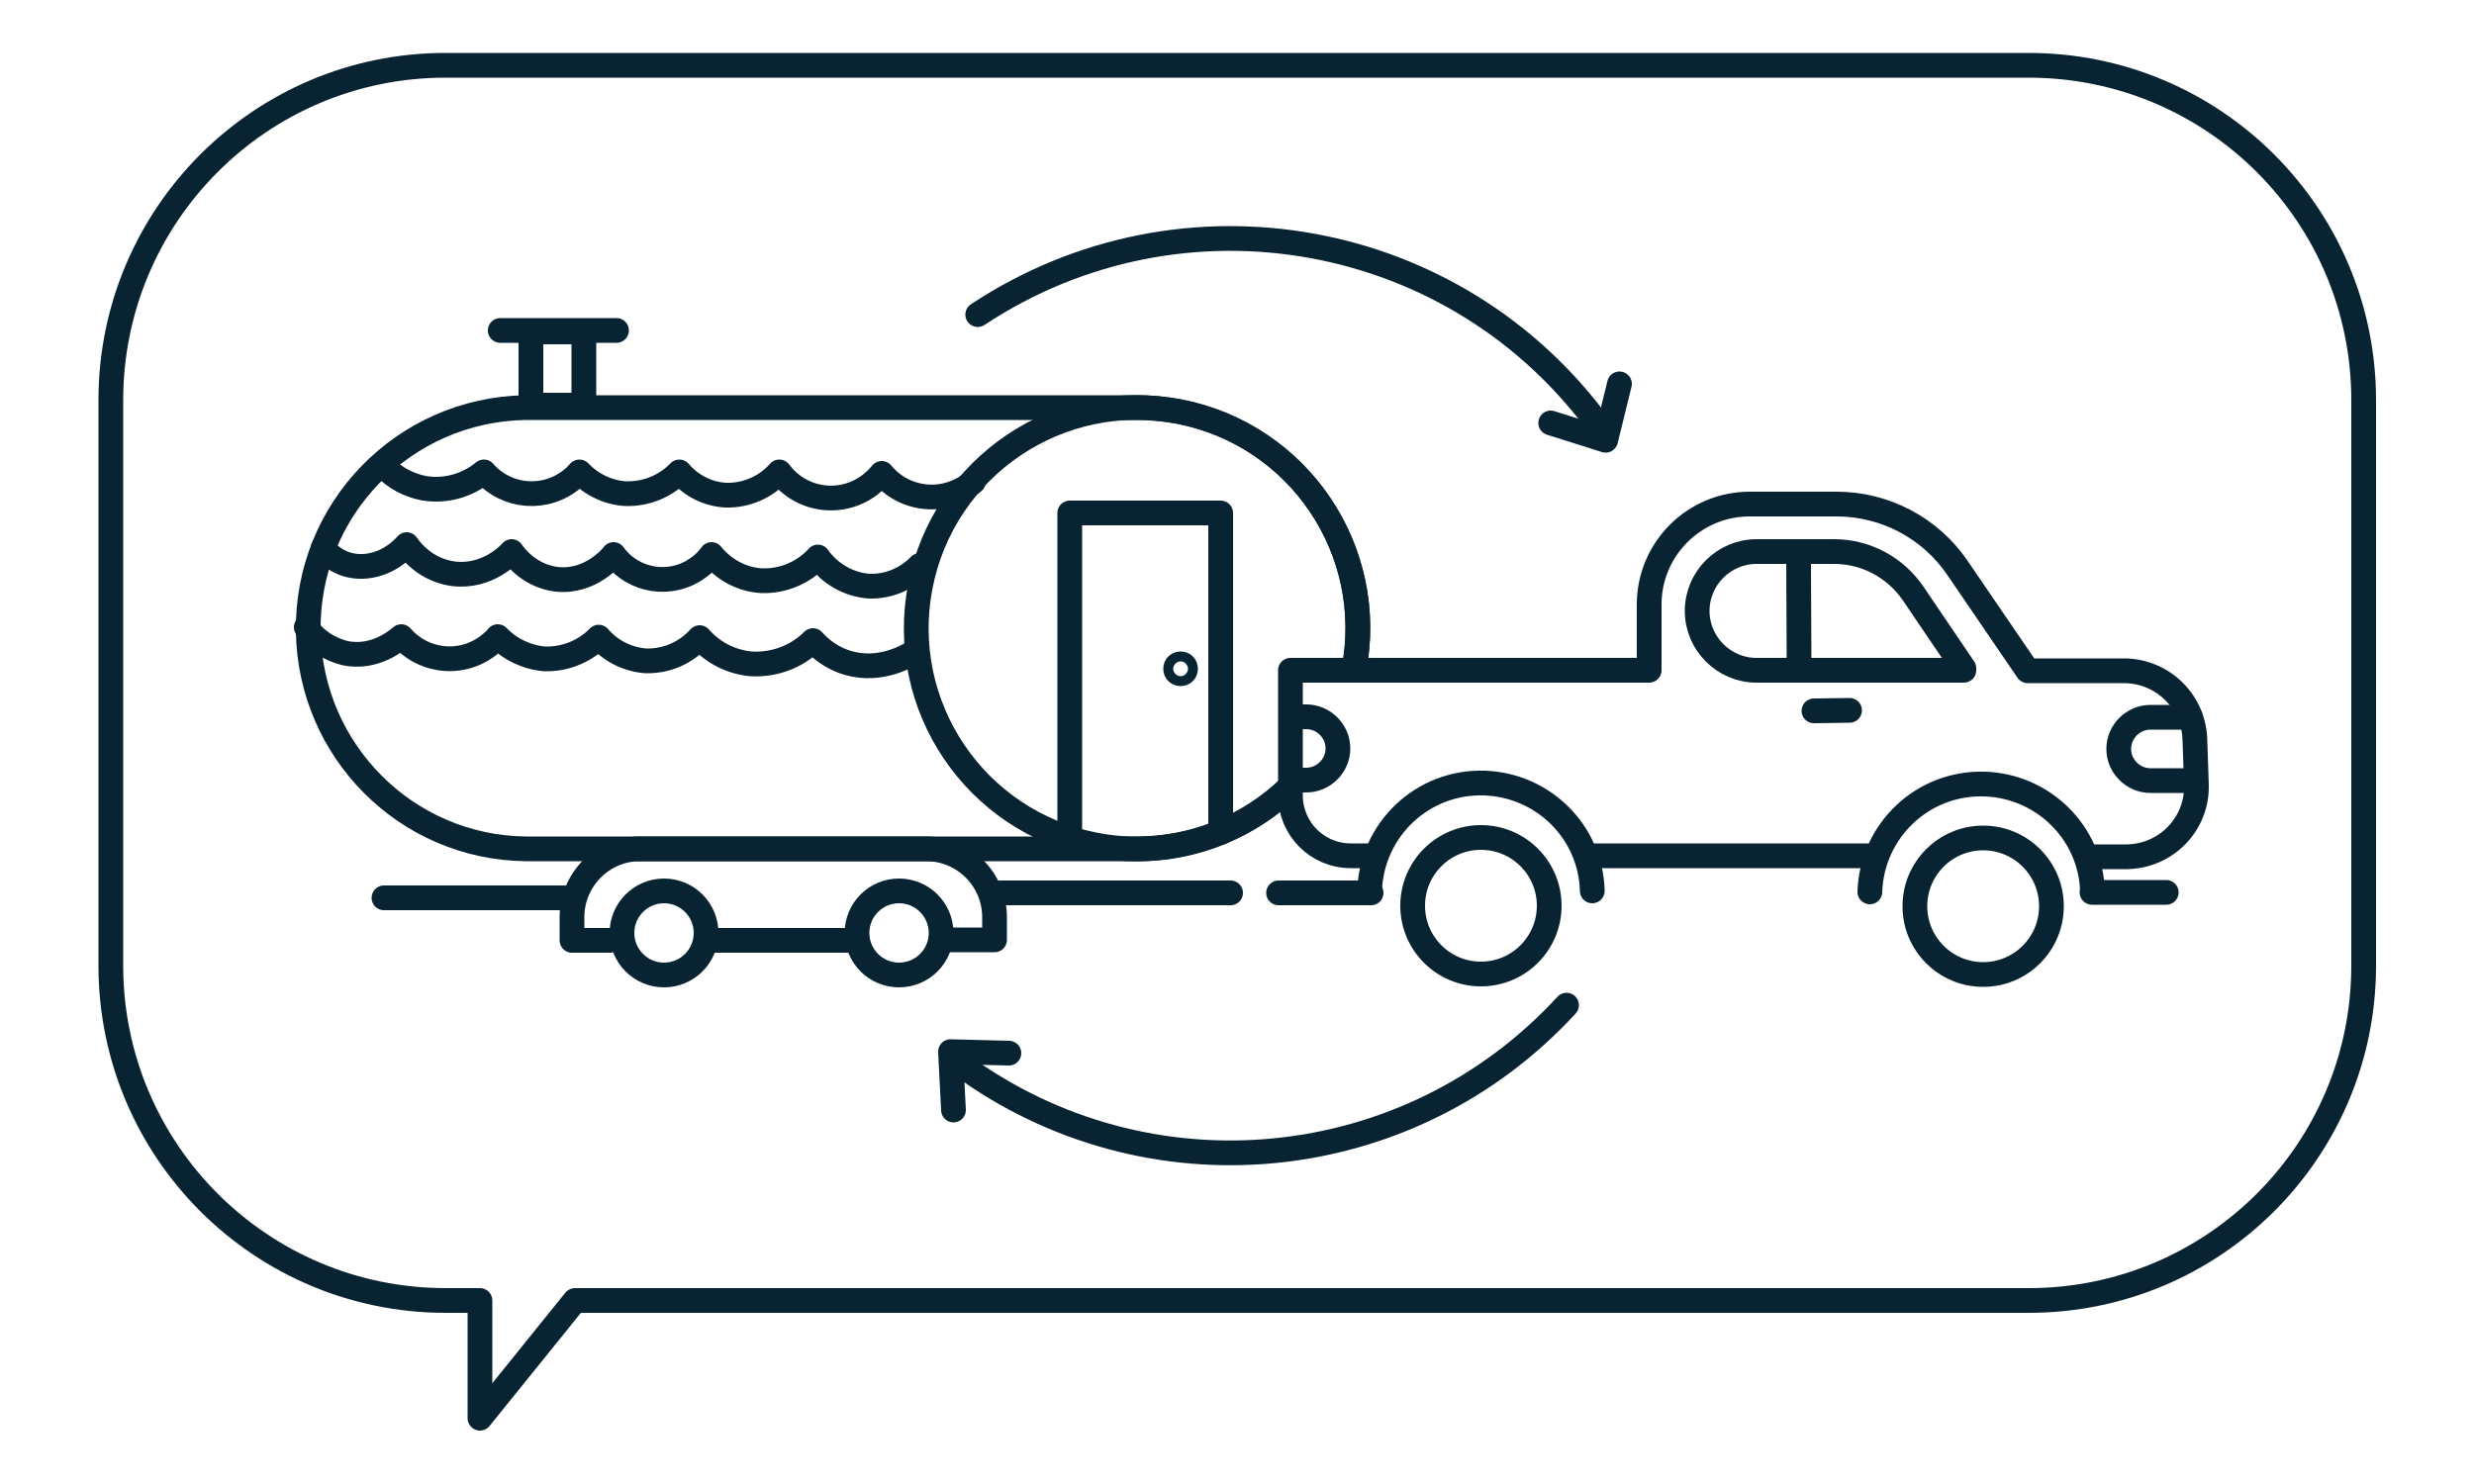 <svg xmlns="http://www.w3.org/2000/svg" xmlns:xlink="http://www.w3.org/1999/xlink" id="Material" x="0px" y="0px" viewBox="0 0 500 300" style="enable-background:new 0 0 500 300;" xml:space="preserve"> <style type="text/css"> .st0{fill:none;stroke:#082432;stroke-width:5;stroke-linecap:round;stroke-linejoin:round;} </style> <rect x="107.3" y="67.1" class="st0" width="10.7" height="14.8"></rect> <path class="st0" d="M273.6,135.5c4.7-24.2-11.1-47.6-35.3-52.3c-2.8-0.5-5.6-0.8-8.5-0.8H106.2c-24.6,0.4-44.3,20.6-43.9,45.3 c0.4,24.1,19.8,43.6,43.9,43.9h123.5c11.6,0,22.7-4.5,31-12.5"></path> <circle class="st0" cx="134.2" cy="188.6" r="8.5"></circle> <circle class="st0" cx="181.7" cy="188.6" r="8.5"></circle> <line class="st0" x1="171.5" y1="190.1" x2="142.8" y2="190.1"></line> <path class="st0" d="M123.2,190.1h-7.6v-4.7c0-7.6,6.2-13.8,13.7-13.8c0,0,0,0,0,0h57.9c7.6,0,13.8,6.2,13.8,13.8c0,0,0,0,0,0v4.6 h-10.3"></path> <path class="st0" d="M273.6,135.5c4.7-24.2-11.1-47.6-35.3-52.3c-24.2-4.7-47.6,11.1-52.3,35.3c-4.7,24.2,11.1,47.6,35.3,52.3 c14.3,2.8,29-1.6,39.4-11.7"></path> <path class="st0" d="M77.7,94.4c2.1,2.2,4.9,3.7,8,4.3c4.3,0.7,8.7-0.5,12.1-3.3c4.6,5.3,12.6,5.9,18,1.3c0.5-0.4,0.9-0.9,1.3-1.3 c2.5,2.6,5.8,4.2,9.4,4.4c4.1,0.1,8-1.5,10.8-4.4c2.4,2.8,5.7,4.5,9.4,4.7c4.1,0.1,8.1-1.6,10.8-4.7c4.3,5.8,12.4,7,18.2,2.7 c0.9-0.7,1.8-1.5,2.5-2.4c4.6,5.6,12.9,6.4,18.5,1.7c0,0,0,0,0,0"></path> <path class="st0" d="M65.3,110.8c1.3,1.6,2.9,2.7,4.8,3.3c4.1,1.2,8.8-0.3,12.1-4c2.2,3.2,5.6,5.4,9.5,5.9c6.8,0.8,11.3-4,11.7-4.5 c2.1,3,5.3,5.1,9,5.6c7,0.8,11.4-4.7,11.6-5c4,5.5,11.7,6.7,17.2,2.6c1-0.7,1.9-1.6,2.6-2.6c2.5,3.1,6.2,5.1,10.2,5.3 c4.3,0.1,8.4-1.6,11.3-4.8c2.4,3.4,6.2,5.6,10.4,5.9c3.8,0.1,7.5-1.4,10.2-4.2"></path> <path class="st0" d="M61.9,126.8c1.8,2.6,4.6,4.4,7.7,5.2c6.3,1.4,11-2.9,11.5-3.3c4.7,5.4,12.8,6,18.2,1.3c0.5-0.4,0.9-0.8,1.3-1.3 c2.5,2.6,5.9,4.2,9.5,4.5c4.1,0.1,8.1-1.5,10.9-4.4c2.4,2.8,5.8,4.5,9.5,4.8c4.2,0.1,8.1-1.6,10.9-4.7c2.6,3,6.3,4.9,10.3,5.3 c4.7,0.3,9.3-1.4,12.6-4.7c1.9,2.1,4.3,3.7,7,4.5c6.8,2,12.5-1.6,13.4-2.2"></path> <polyline class="st0" points="246.7,168.3 246.7,103.7 216.2,103.7 216.2,169.5 "></polyline> <line class="st0" x1="248.7" y1="180.5" x2="201" y2="180.5"></line> <line class="st0" x1="114.7" y1="181.5" x2="77.6" y2="181.5"></line> <line class="st0" x1="101.1" y1="66.8" x2="124.6" y2="66.8"></line> <circle class="st0" cx="238.6" cy="135.2" r="1"></circle> <path class="st0" d="M276.8,173H273c-6.8,0-12.2-5.5-12.2-12.2v-25.3h72.5v-13.3c0-11.2,9.1-20.3,20.3-20.3h17.6 c9.7,0,18.9,4.8,24.4,12.9l14.2,20.8h19.4c7.9,0,14.3,6.3,14.4,14.2l0.3,8.9c0.2,7.8-6,14.3-13.9,14.5c-0.1,0-0.2,0-0.3,0h-7.4"></path> <line class="st0" x1="377.4" y1="173" x2="321.8" y2="173"></line> <line class="st0" x1="277.1" y1="180.5" x2="258.4" y2="180.5"></line> <line class="st0" x1="437.8" y1="180.4" x2="422.8" y2="180.4"></line> <path class="st0" d="M396.9,135.5H355c-6.6,0-12-5.4-12-12l0,0c0-6.6,5.4-12,12-12h15.7c6.4,0,12.3,3.2,15.9,8.4l10.3,15.2"></path> <path class="st0" d="M276.8,180.1c0.4-12.4,10.7-22.2,23.2-21.8c11.9,0.4,21.5,9.9,21.8,21.8"></path> <path class="st0" d="M377.9,180.3c0.4-12.4,10.7-22.2,23.2-21.8c11.9,0.4,21.5,9.9,21.8,21.8"></path> <circle class="st0" cx="299.3" cy="183.1" r="13.8"></circle> <circle class="st0" cx="400.8" cy="183.2" r="13.8"></circle> <path class="st0" d="M442.7,145h-8.1c-3.5,0-6.4,2.9-6.4,6.4c0,3.5,2.9,6.4,6.4,6.4h9.1"></path> <path class="st0" d="M262,157.7h2c3.5,0,6.4-2.9,6.4-6.4c0-3.5-2.9-6.4-6.4-6.4l0,0h-3"></path> <line class="st0" x1="363.5" y1="113.9" x2="363.6" y2="135.1"></line> <line class="st0" x1="373.8" y1="143.6" x2="366.6" y2="143.7"></line> <path class="st0" d="M323.6,86.6c-29-40.3-84.6-50.4-126-23"></path> <path class="st0" d="M194,215.1c37.9,27.9,90.7,22.8,122.6-11.9"></path> <polyline class="st0" points="192.7,224.4 192.1,212.6 203.9,212.9 "></polyline> <polyline class="st0" points="327.3,77.6 324.5,89 313.4,85.5 "></polyline> <path class="st0" d="M22.4,80.9v114.3c0,37.4,30.3,67.7,67.7,67.7H97v23.8l19.2-23.8H410c37.4,0,67.7-30.3,67.7-67.7V80.9 c0-37.4-30.3-67.7-67.7-67.7h-320C52.7,13.2,22.4,43.5,22.4,80.9z"></path> </svg>